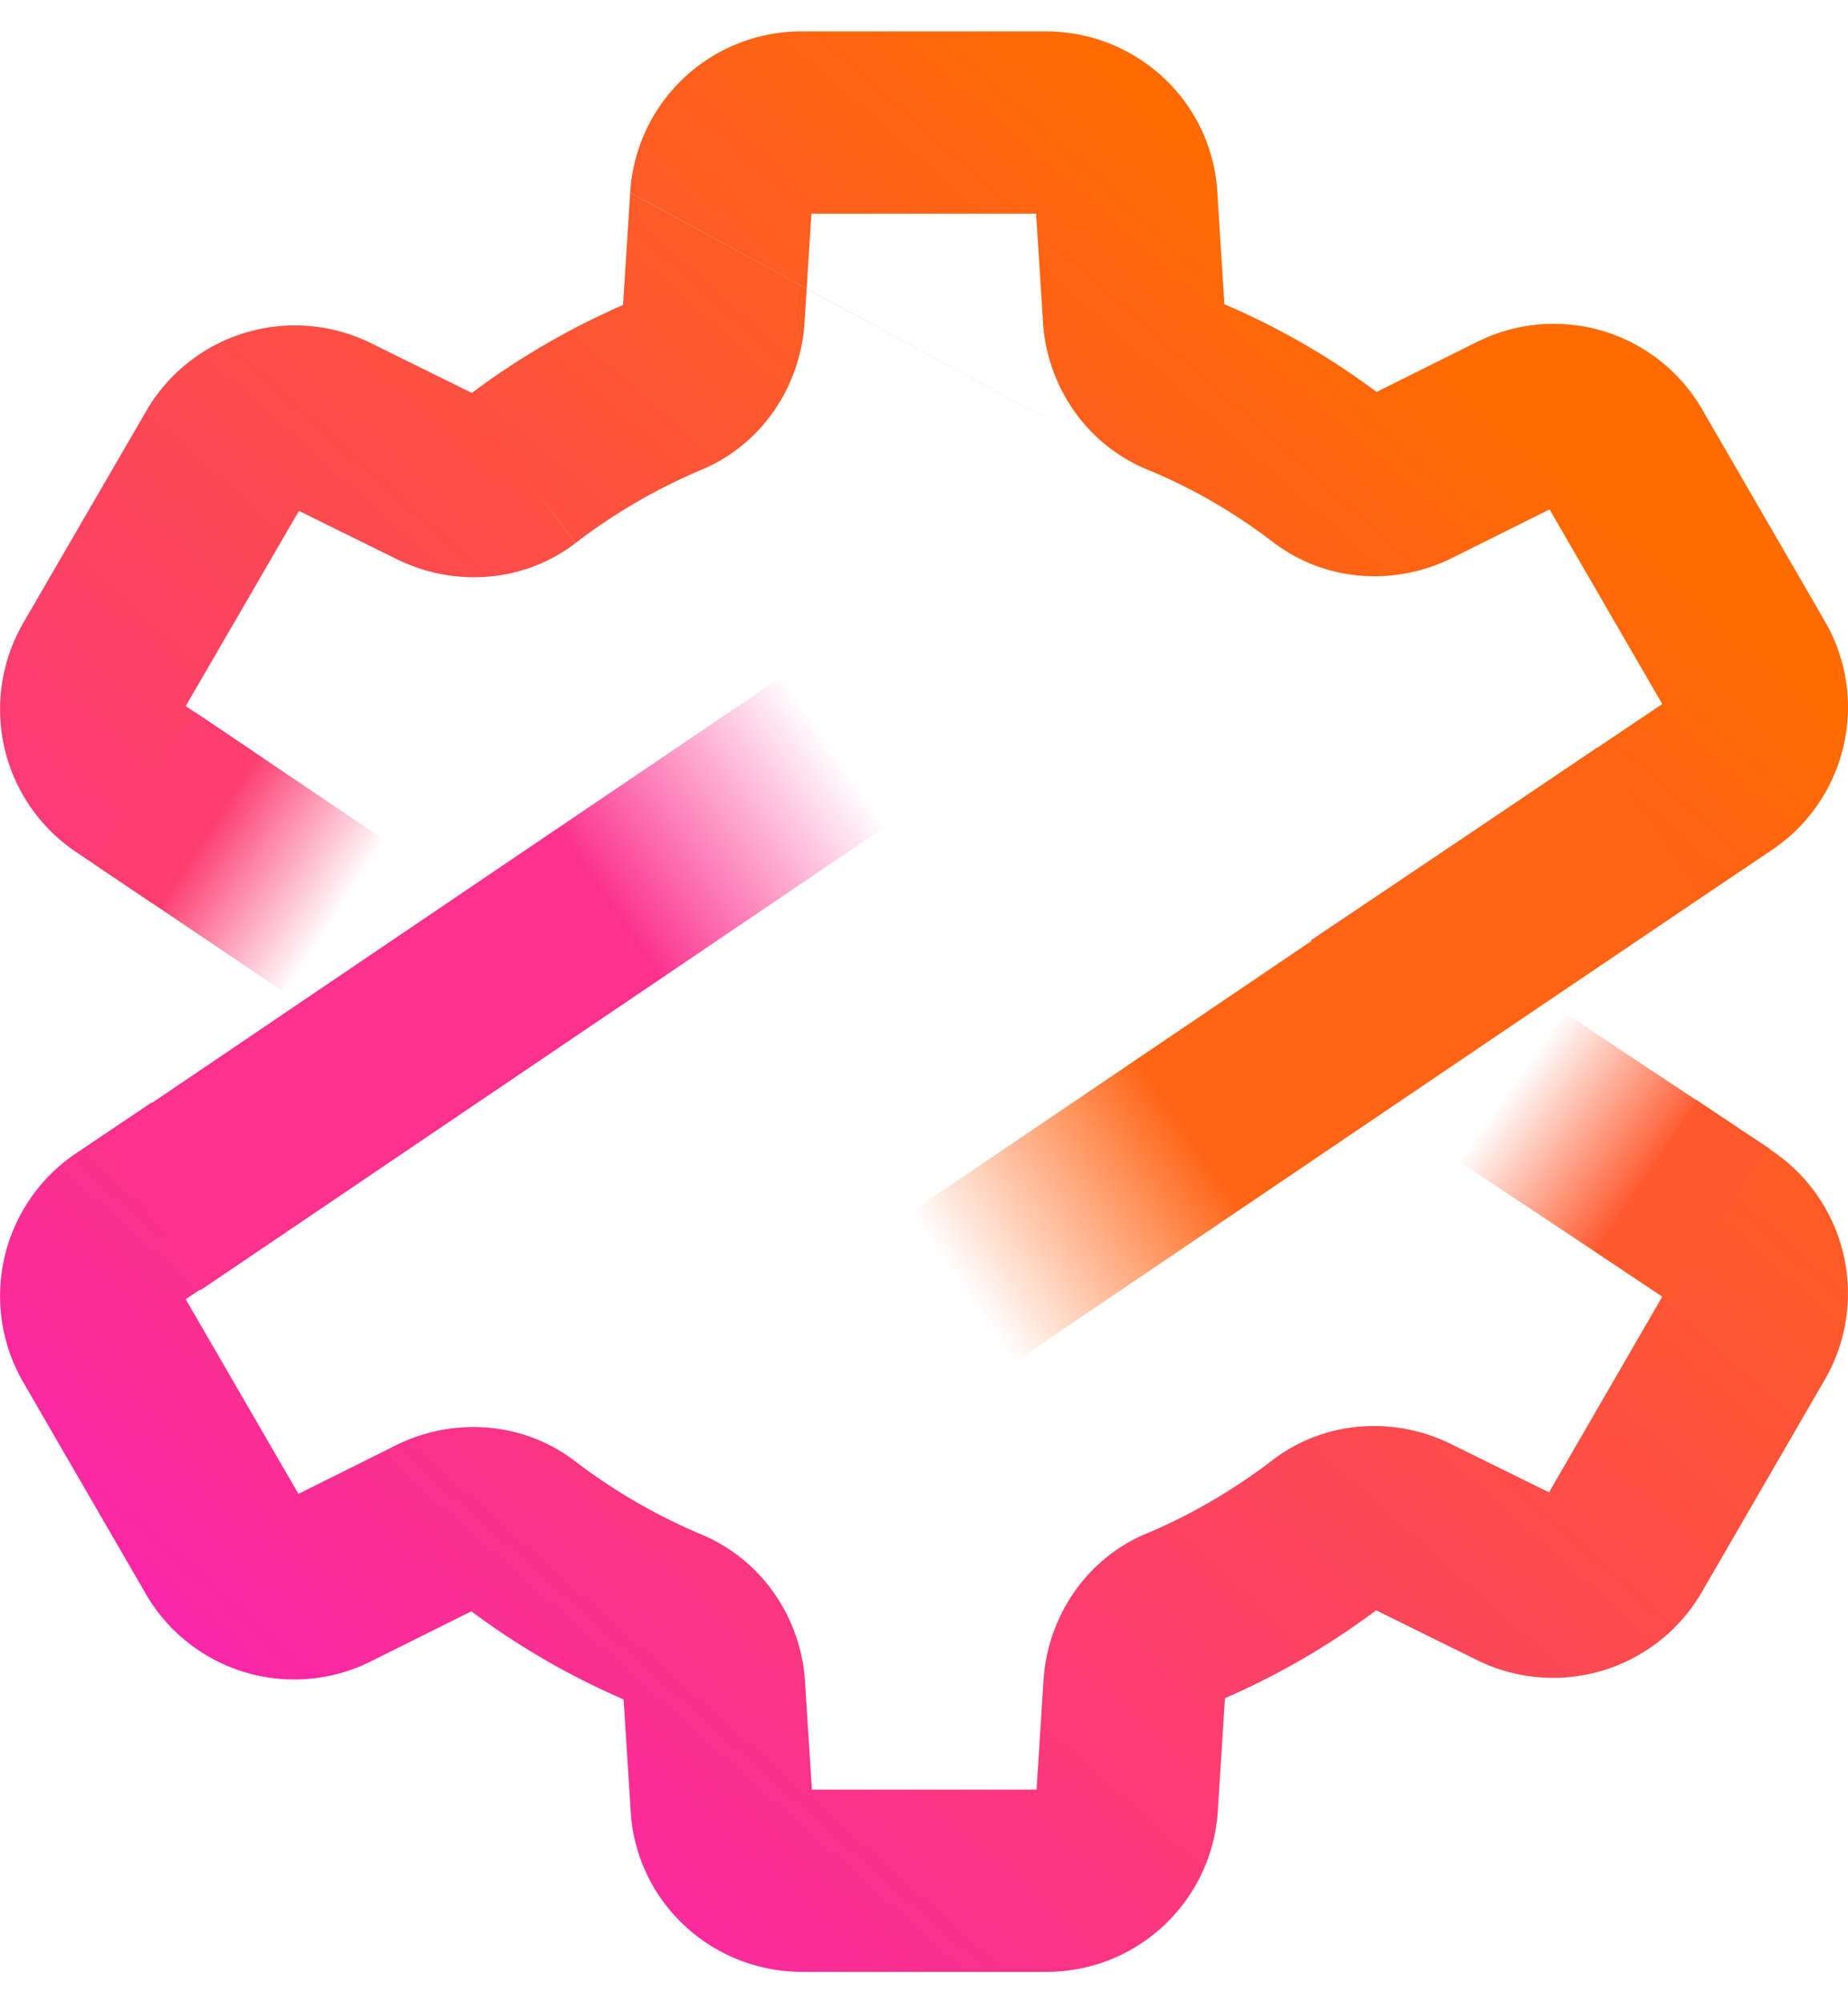 <svg xmlns="http://www.w3.org/2000/svg" fill="none" viewBox="0 0 36 39"><path fill="url(#a)" fill-rule="evenodd" d="m12.276 3.748.004-.055A3.342 3.342 0 0 1 15.607.611h4.767c1.75 0 3.233 1.348 3.34 3.128v.003l.138 2.182a14.345 14.345 0 0 1 2.965 1.707l1.965-.979.006-.002A3.343 3.343 0 0 1 33.16 7.97l.001.003 2.393 4.13c.881 1.53.416 3.47-1.038 4.446l-6.996 4.702-1.98-2.946 6.842-4.598-2.196-3.79-1.916.954-.004.002c-1.074.527-2.429.475-3.468-.32m5.288-.808-.001-.002Zm2.45 3.858Zm-20.26-9.856v.004Zm0 .004-.005.083-.134 2.104a14.682 14.682 0 0 0-2.945 1.712l-1.97-.972-.009-.004a3.35 3.35 0 0 0-4.36 1.32l-.001.003-2.403 4.138-.003.007a3.347 3.347 0 0 0 1.039 4.447l1.473.99 1.979-2.947-1.319-.886 2.206-3.8 1.92.947c1.074.527 2.43.474 3.47-.322l-1.08-1.409 1.078 1.41a11.14 11.14 0 0 1 2.462-1.43l.005-.002.005-.002c1.194-.51 1.906-1.649 1.987-2.837l.136-2.141h4.377l.135 2.123v.008c.082 1.209.82 2.336 1.997 2.837l.012.005.011.004c.88.36 1.705.84 2.46 1.416m8.243 10.858 1.473.99a3.347 3.347 0 0 1 1.04 4.447l-.003.005-2.403 4.148-.003.005a3.349 3.349 0 0 1-4.36 1.32l-.007-.004-1.971-.972a14.68 14.68 0 0 1-2.945 1.711l-.139 2.188v.003a3.341 3.341 0 0 1-3.33 3.137h-4.767c-1.751 0-3.233-1.346-3.341-3.126v-.005l-.138-2.173a14.757 14.757 0 0 1-2.965-1.715l-1.966.978-.005.003A3.342 3.342 0 0 1 2.84 31.03l-.001-.003-2.39-4.124-.003-.005a3.347 3.347 0 0 1 1.039-4.447l1.473-.99 1.979 2.947-1.319.886 2.196 3.789 1.916-.954.004-.002c1.074-.526 2.429-.474 3.468.32a11.207 11.207 0 0 0 2.472 1.431l.005.003.005.002c1.177.5 1.915 1.627 1.997 2.836v.008l.135 2.114h4.377l.136-2.141c.08-1.189.793-2.328 1.987-2.837l.005-.002.005-.002c.884-.37 1.704-.852 2.462-1.431 1.04-.795 2.395-.847 3.468-.32l.003.001 1.917.945 2.206-3.81-1.319-.885 1.979-2.947Z" clip-rule="evenodd"/><path fill="url(#b)" fill-rule="evenodd" d="m3.804 13.869 6.575 4.43-1.983 2.944-6.575-4.43 1.983-2.944Z" clip-rule="evenodd"/><path fill="url(#c)" fill-rule="evenodd" d="m32.516 25.325-1.48-.98-.822-.546-3.286-2.178-1.479-.981 1.962-2.958 1.479.98 3.285 2.179.823.545 1.48.98-1.962 2.96Z" clip-rule="evenodd"/><path fill="url(#d)" fill-rule="evenodd" d="m3.905 25.118 1.47-.994 2.411-1.631 9.635-6.516 1.47-.995-1.99-2.94-1.47.995a58591.164 58591.164 0 0 0-12.045 8.147l-1.47.994 1.989 2.94Z" clip-rule="evenodd"/><path fill="url(#e)" fill-rule="evenodd" d="m31.116 14.554-1.47.995a32352.826 32352.826 0 0 0-12.045 8.147l-1.47.995 1.989 2.94 1.47-.995 9.633-6.516 2.412-1.631 1.47-.995-1.989-2.94Z" clip-rule="evenodd"/><defs><linearGradient id="a" x1="26.429" x2="-1.173" y1="5.478" y2="36.615" gradientUnits="userSpaceOnUse"><stop stop-color="#FF6B00"/><stop offset="1" stop-color="#F819C7"/></linearGradient><linearGradient id="b" x1="6.513" x2="3.977" y1="17.927" y2="16.285" gradientUnits="userSpaceOnUse"><stop stop-color="#FC3D70" stop-opacity="0"/><stop offset="1" stop-color="#FC3D70"/></linearGradient><linearGradient id="c" x1="29.704" x2="32.352" y1="20.754" y2="22.626" gradientUnits="userSpaceOnUse"><stop stop-color="#FE592D" stop-opacity="0"/><stop offset="1" stop-color="#FE592D"/></linearGradient><linearGradient id="d" x1="15.94" x2="11.532" y1="14.116" y2="17.165" gradientUnits="userSpaceOnUse"><stop stop-color="#FB318D" stop-opacity="0"/><stop offset="1" stop-color="#FB318D"/></linearGradient><linearGradient id="e" x1="19.082" x2="23.489" y1="25.556" y2="22.507" gradientUnits="userSpaceOnUse"><stop stop-color="#FF6414" stop-opacity="0"/><stop offset="1" stop-color="#FF6414"/></linearGradient></defs></svg>